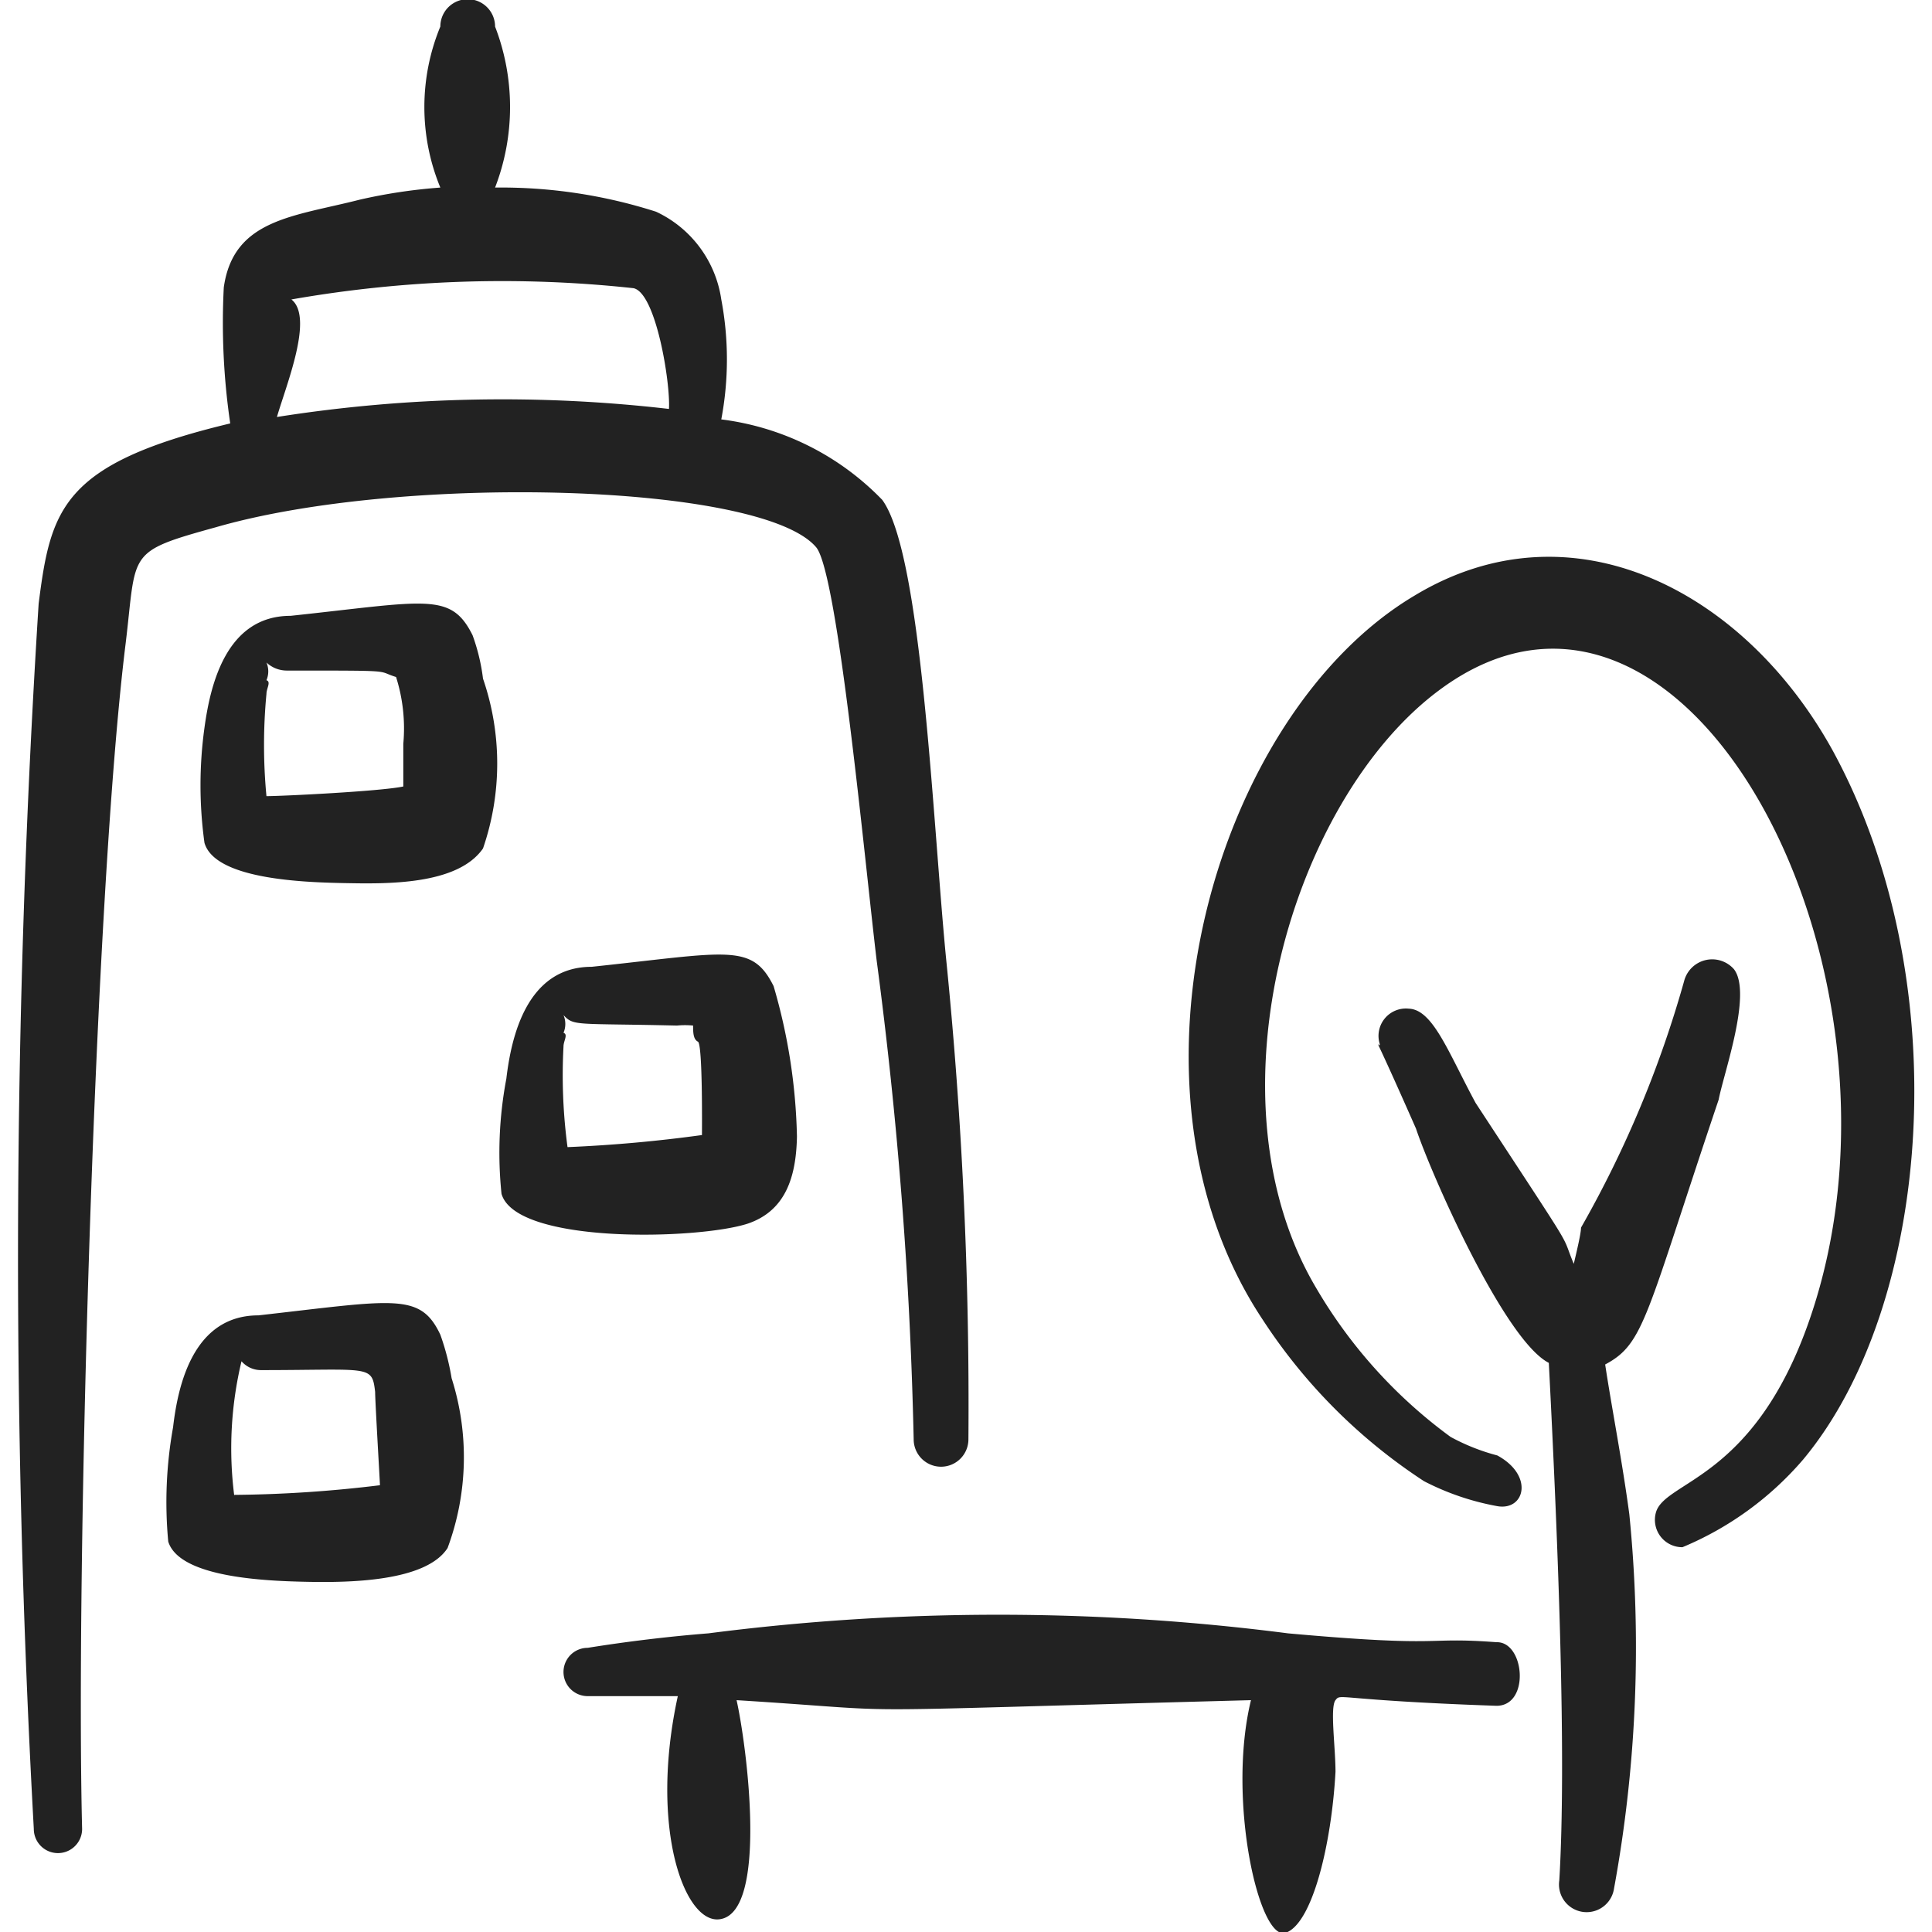 <svg xmlns="http://www.w3.org/2000/svg" viewBox="0 0 24 24" id="Office-Building-Outdoors--Streamline-Freehand"><desc>Office Building Outdoors Streamline Icon: https://streamlinehq.com</desc><g><path d="M16 20.29a28.15 28.15 0 0 0 -7.2 0q-0.75 0.06 -1.5 0.18a0.3 0.3 0 0 0 0 0.6l1.12 0c-0.36 1.65 0.09 2.85 0.53 2.77 0.59 -0.1 0.33 -2.14 0.2 -2.72 2.4 0.15 0.77 0.15 6.39 0 -0.3 1.23 0.1 3 0.43 2.89s0.57 -1.09 0.62 -2c0 -0.31 -0.07 -0.8 0 -0.89s0 0 2 0.07c0.42 0 0.35 -0.8 0 -0.79 -0.93 -0.07 -0.59 0.07 -2.59 -0.11Z" fill="#222222" fill-rule="evenodd" stroke-width="1"></path><path d="M22.77 9.33c-1.1 -2 -3.25 -3.11 -5.2 -1.93 -2.47 1.47 -3.82 6.09 -1.88 9a6.87 6.87 0 0 0 2 2 3.23 3.23 0 0 0 0.91 0.31c0.34 0.06 0.46 -0.38 0 -0.63a2.58 2.58 0 0 1 -0.58 -0.23A6.11 6.11 0 0 1 16.35 16c-1.4 -2.36 -0.3 -6.06 1.52 -7.42 3.07 -2.3 6.1 3.5 4.61 7.81 -0.69 2 -1.8 2 -1.91 2.4a0.34 0.34 0 0 0 0.33 0.43 4 4 0 0 0 1.5 -1.09c1.6 -1.92 1.92 -5.95 0.37 -8.8Z" fill="#222222" fill-rule="evenodd" stroke-width="1"></path><path d="M19.37 23.36a0.34 0.34 0 0 0 0.68 0.1 16.62 16.62 0 0 0 0.19 -4.65c-0.09 -0.67 -0.22 -1.33 -0.3 -1.86 0.49 -0.26 0.5 -0.59 1.41 -3.29 0.06 -0.32 0.42 -1.32 0.19 -1.62a0.36 0.36 0 0 0 -0.62 0.15 13.58 13.58 0 0 1 -1.28 3.06c0 0.07 -0.05 0.28 -0.09 0.45 -0.18 -0.43 0.09 0 -1.22 -2 -0.34 -0.63 -0.53 -1.16 -0.83 -1.17a0.34 0.34 0 0 0 -0.36 0.44c0 0.1 -0.18 -0.38 0.45 1.05 0.19 0.57 1.1 2.63 1.65 2.91 0.12 2.33 0.22 4.94 0.13 6.43Z" fill="#222222" fill-rule="evenodd" stroke-width="1"></path><path d="M10.14 6.8c0.27 0.33 0.6 3.88 0.75 5.13a54 54 0 0 1 0.46 5.95 0.34 0.34 0 0 0 0.68 0 55.15 55.15 0 0 0 -0.28 -6c-0.17 -1.77 -0.3 -5 -0.79 -5.67a3.36 3.36 0 0 0 -2 -1 4 4 0 0 0 0 -1.49 1.43 1.43 0 0 0 -0.81 -1.09 6.31 6.31 0 0 0 -2 -0.3 2.78 2.78 0 0 0 0 -2 0.34 0.34 0 1 0 -0.68 0 2.62 2.62 0 0 0 0 2 6.66 6.66 0 0 0 -1 0.15c-0.82 0.21 -1.57 0.24 -1.69 1.09a8.59 8.59 0 0 0 0.08 1.69C0.77 5.76 0.63 6.32 0.48 7.5a128.75 128.75 0 0 0 -0.06 15.22 0.3 0.3 0 0 0 0.6 0c-0.08 -3.19 0.15 -11.57 0.54 -14.72 0.14 -1.15 0 -1.14 1.12 -1.45C5 5.88 9.47 6 10.14 6.8ZM3.62 3.72a15.14 15.14 0 0 1 4.25 -0.14c0.28 0.06 0.46 1.18 0.44 1.5a18 18 0 0 0 -4.87 0.1c0.12 -0.41 0.46 -1.24 0.18 -1.46Z" fill="#222222" fill-rule="evenodd" stroke-width="1"></path><path d="M5.87 7.89c-0.27 -0.54 -0.57 -0.42 -2.26 -0.24 -0.81 0 -1 0.88 -1.07 1.39a5.21 5.21 0 0 0 0 1.43c0.13 0.45 1.21 0.49 1.73 0.5S5.68 11 6 10.54a3.24 3.24 0 0 0 0 -2.11 2.43 2.43 0 0 0 -0.13 -0.54Zm-2.56 2a6.7 6.7 0 0 1 0 -1.27c0 -0.07 0.06 -0.15 0 -0.17a0.28 0.28 0 0 0 0 -0.22 0.37 0.37 0 0 0 0.25 0.1c1.4 0 1.1 0 1.36 0.08a2.11 2.11 0 0 1 0.09 0.83l0 0.53c-0.28 0.06 -1.51 0.12 -1.7 0.12Z" fill="#222222" fill-rule="evenodd" stroke-width="1"></path><path d="M9.29 15.2c0.47 -0.16 0.6 -0.58 0.61 -1.08a7.13 7.13 0 0 0 -0.29 -1.87c-0.27 -0.54 -0.56 -0.42 -2.26 -0.24 -0.81 0 -1 0.88 -1.06 1.39a4.94 4.94 0 0 0 -0.06 1.43c0.18 0.63 2.45 0.57 3.06 0.37Zm-2.24 -0.95A6.72 6.72 0 0 1 7 13c0 -0.07 0.06 -0.15 0 -0.17a0.28 0.28 0 0 0 0 -0.22c0.13 0.14 0.15 0.1 1.41 0.13a1 1 0 0 1 0.2 0c0 0.08 0 0.17 0.06 0.2s0.05 1.11 0.05 1.16a17.7 17.7 0 0 1 -1.67 0.15Z" fill="#222222" fill-rule="evenodd" stroke-width="1"></path><path d="M5.47 16.58c-0.25 -0.53 -0.57 -0.43 -2.26 -0.24 -0.81 0 -1 0.87 -1.06 1.39a5.26 5.26 0 0 0 -0.06 1.42c0.14 0.45 1.22 0.49 1.73 0.5s1.47 0 1.74 -0.42a3.24 3.24 0 0 0 0.05 -2.11 3.09 3.09 0 0 0 -0.14 -0.54Zm-2.56 2A4.65 4.65 0 0 1 3 16.91a0.32 0.32 0 0 0 0.24 0.11c1.36 0 1.38 -0.07 1.42 0.27 0 0.12 0.06 1.13 0.06 1.16a15.88 15.88 0 0 1 -1.81 0.12Z" fill="#222222" fill-rule="evenodd" stroke-width="1"></path></g></svg>